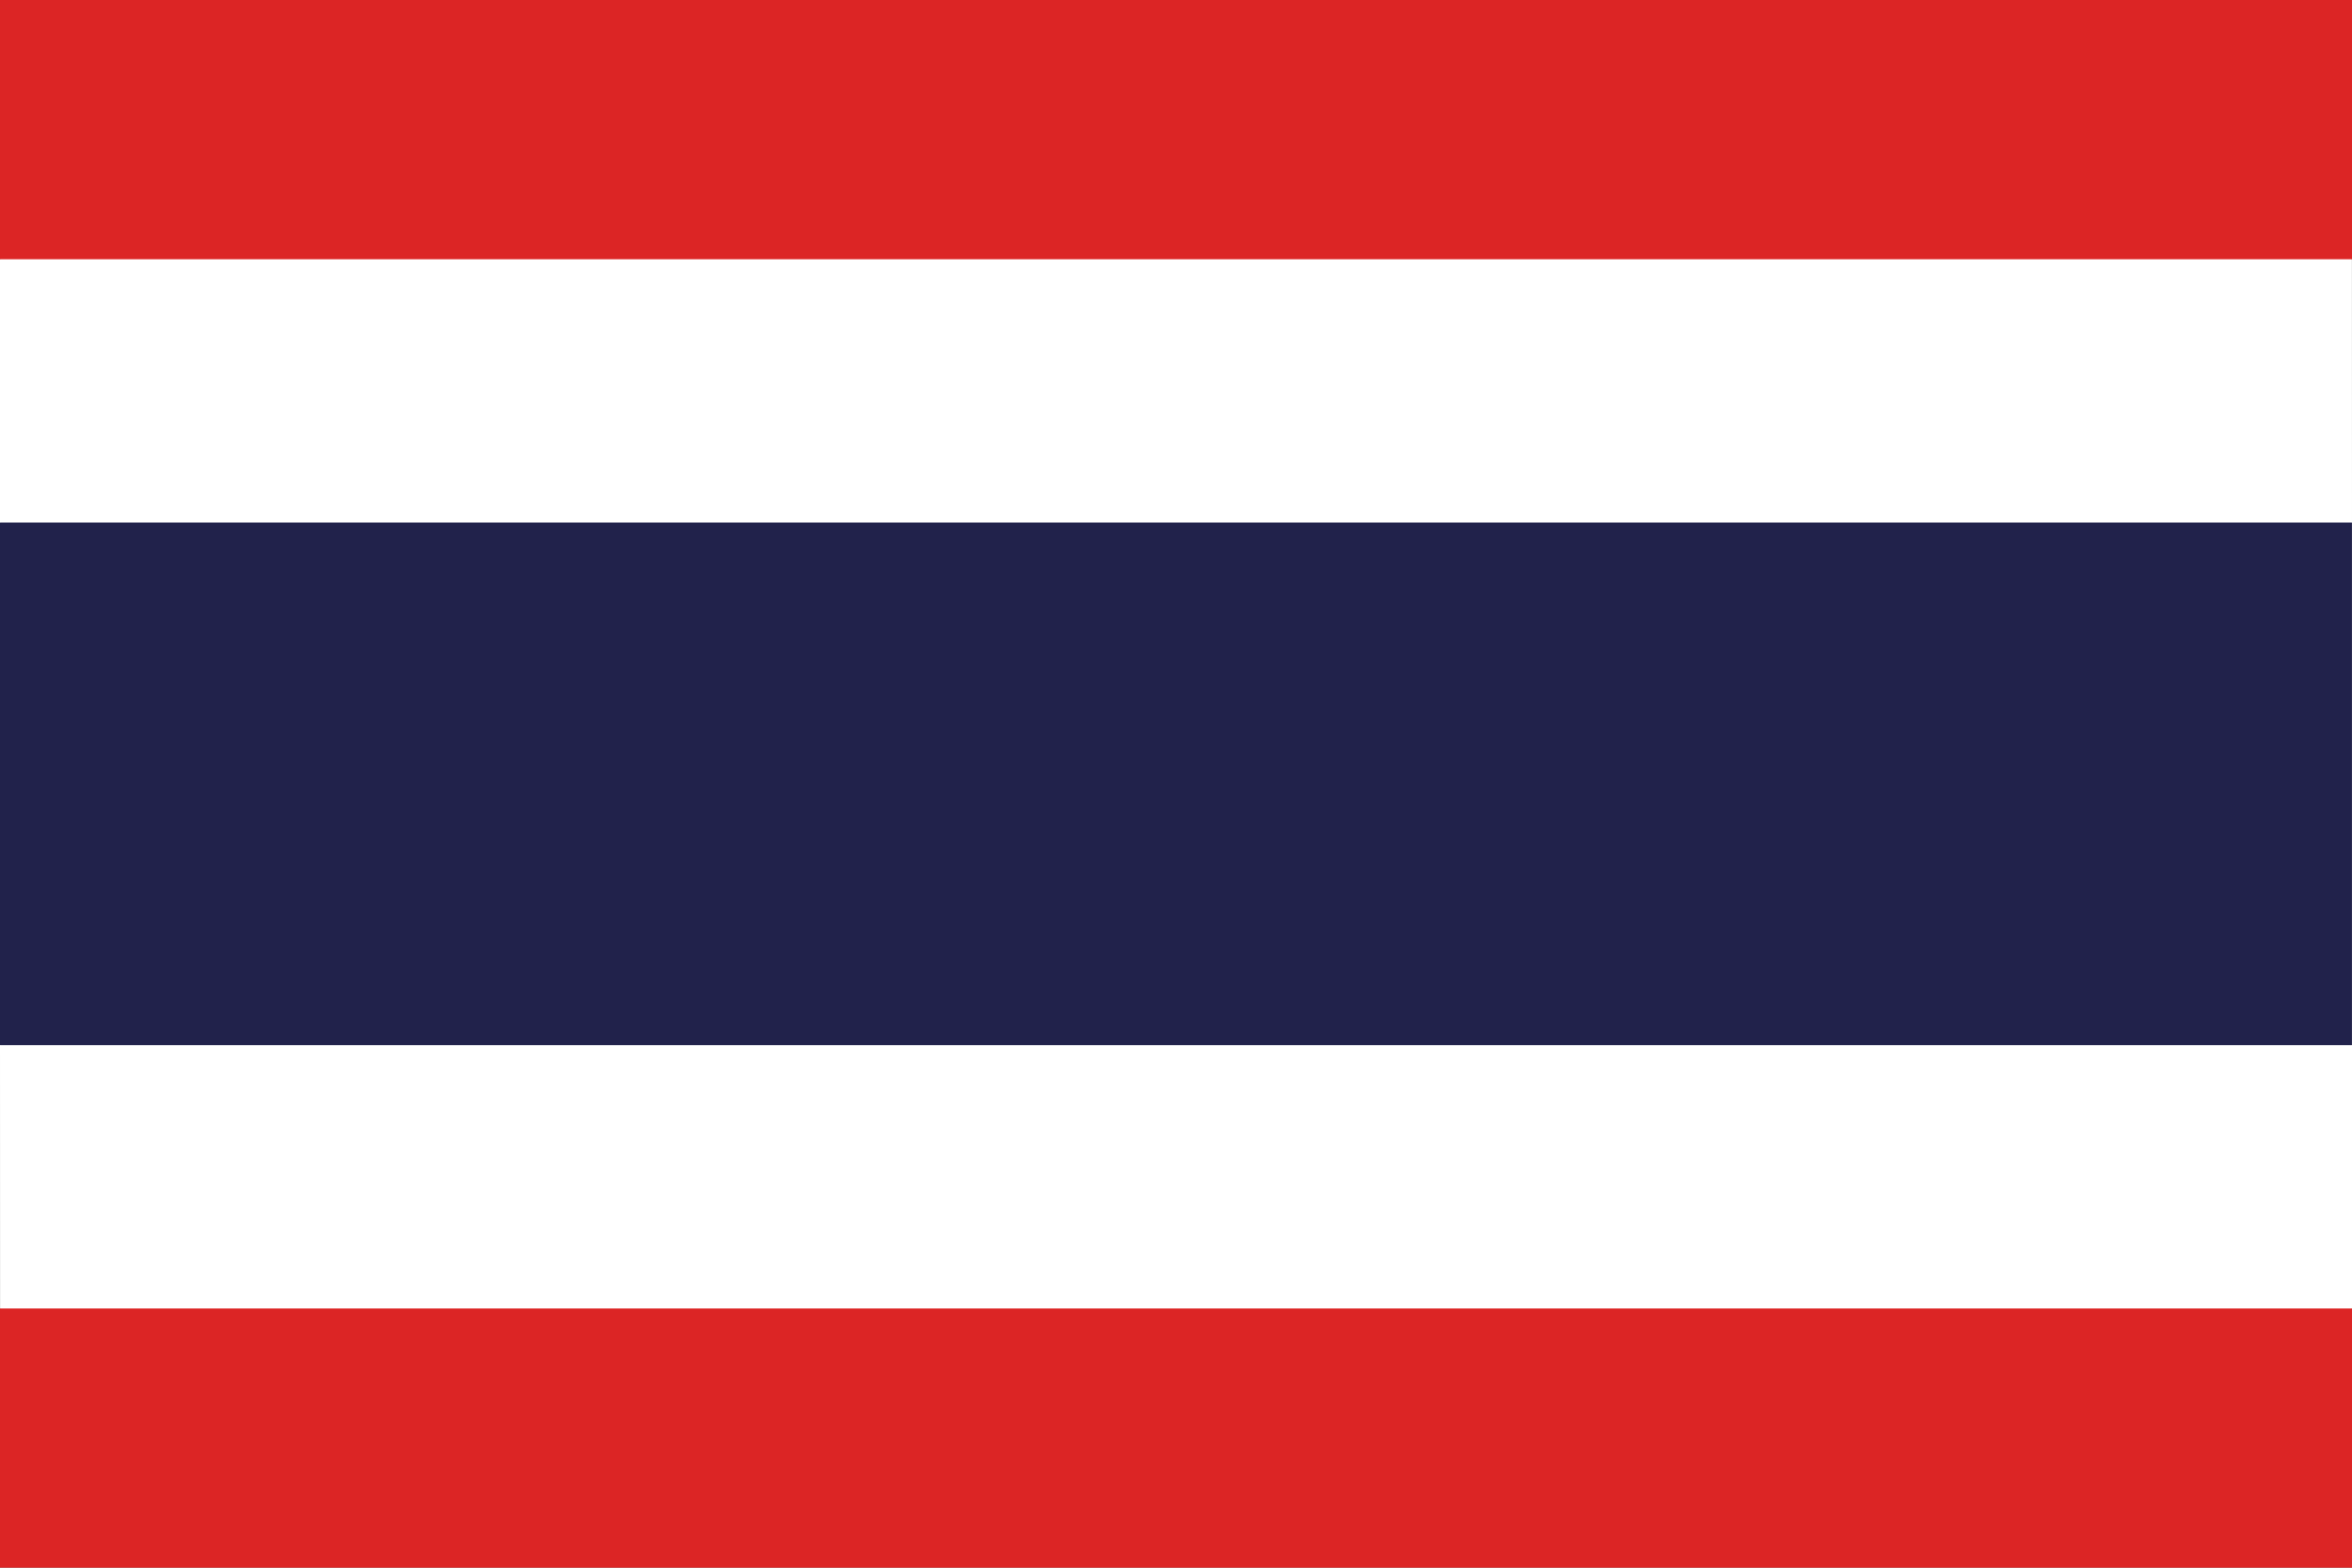 <svg id="img_th" xmlns="http://www.w3.org/2000/svg" xmlns:xlink="http://www.w3.org/1999/xlink" width="24" height="16" viewBox="0 0 24 16">
  <rect x="0" y="0" width="24" height="16" fill="#808080" stroke="none"/>
  <defs>
    <clipPath id="clip-path">
      <rect id="長方形_1175" data-name="長方形 1175" width="24" height="16" fill="none"/>
    </clipPath>
  </defs>
  <g id="グループ_1749" data-name="グループ 1749" clip-path="url(#clip-path)">
    <path id="パス_4420" data-name="パス 4420" d="M0,10.667V5.334a.265.265,0,0,1,.2-.086l.248,0q11.548,0,23.1,0c.153,0,.321-.048.451.086v5.333a.267.267,0,0,1-.2.085c-.083,0-.165,0-.248,0q-11.548,0-23.1,0C.3,10.753.13,10.8,0,10.667" fill="#21224b"/>
    <path id="パス_4421" data-name="パス 4421" d="M24,5.333H0V2.646A.265.265,0,0,1,.2,2.56l.248,0q11.548,0,23.1,0c.153,0,.321-.048.451.086Z" fill="#fff"/>
    <path id="パス_4422" data-name="パス 4422" d="M0,10.667H24v2.687a.265.265,0,0,1-.2.086l-.248,0q-11.548,0-23.1,0c-.153,0-.321.048-.451-.086Z" fill="#fff"/>
    <rect id="長方形_1173" data-name="長方形 1173" width="24" height="2.646" fill="#dc2525"/>
    <rect id="長方形_1174" data-name="長方形 1174" width="24" height="2.646" transform="translate(0 13.354)" fill="#dc2525"/>
  </g>
</svg>
